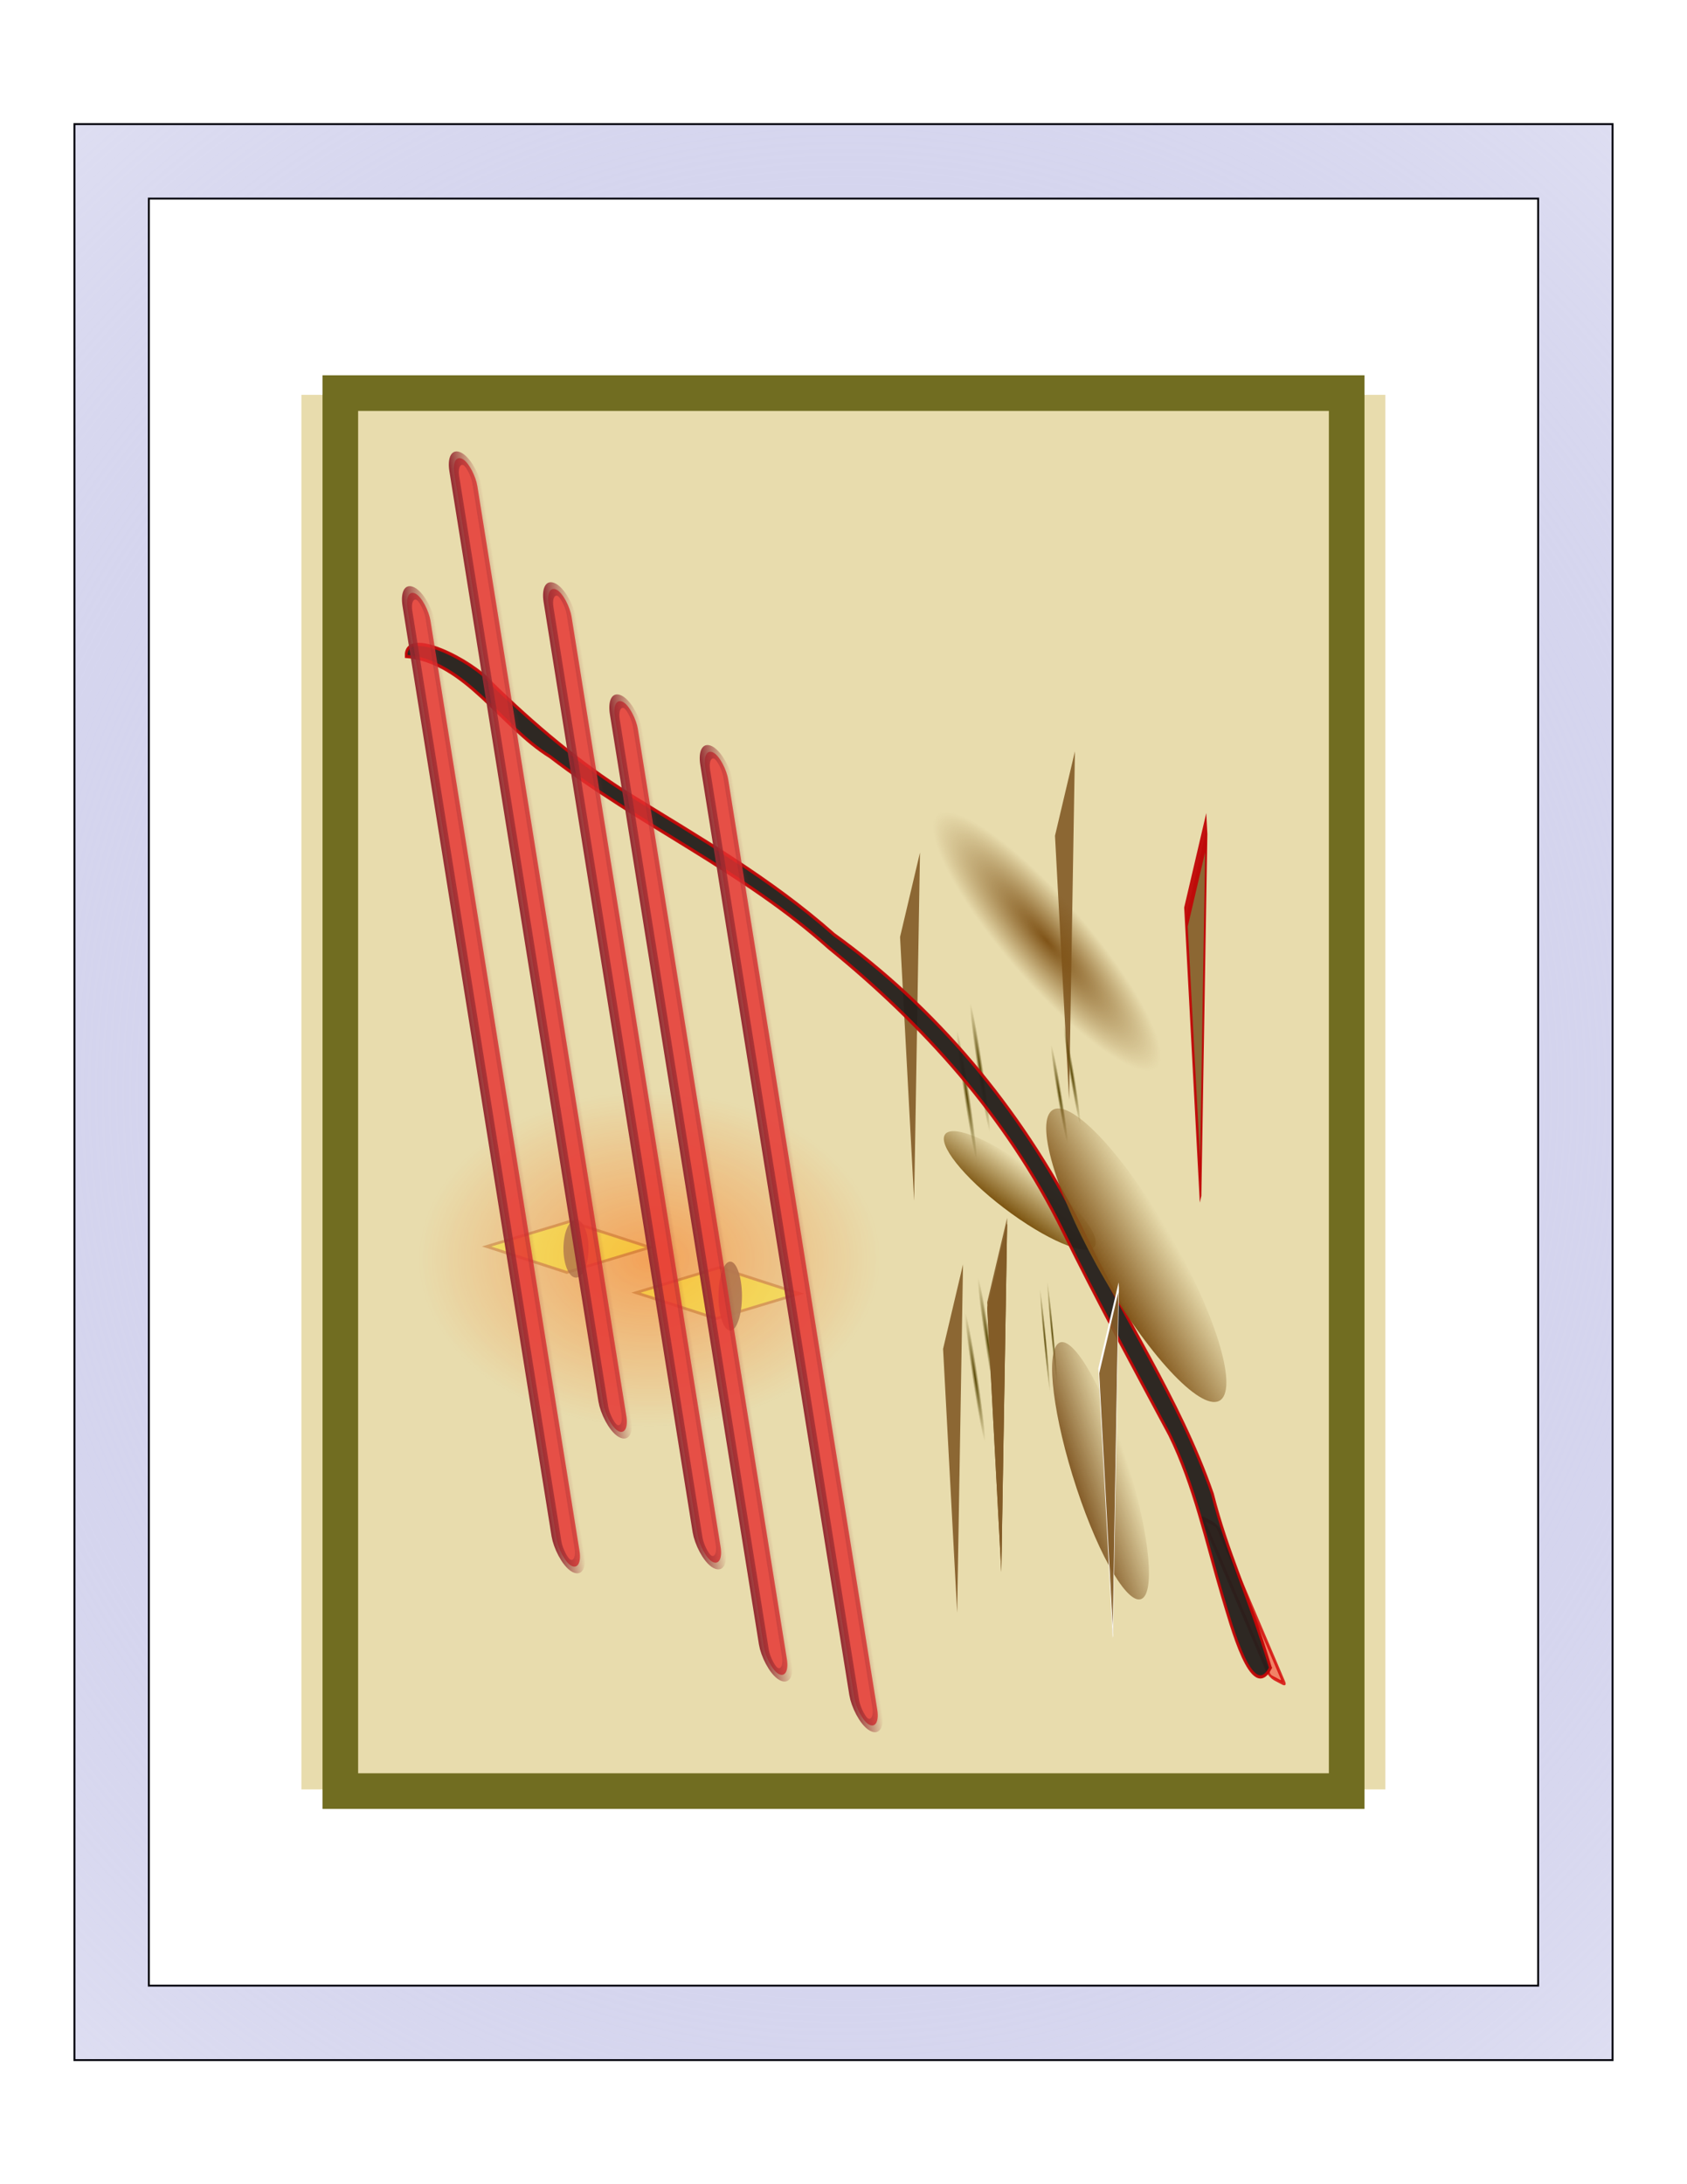 <?xml version="1.0" encoding="UTF-8" standalone="no"?>
<!-- Created with Inkscape (http://www.inkscape.org/) -->

<svg
   width="8.5in"
   height="11in"
   viewBox="0 0 215.9 279.4"
   version="1.1"
   id="svg5"
   inkscape:version="1.1.2 (0a00cf5339, 2022-02-04)"
   sodipodi:docname="wetland5f.svg"
   inkscape:export-filename="/home/donna/Documents/artdlddigital/wetland5fa.png"
   inkscape:export-xdpi="299.97699"
   inkscape:export-ydpi="299.97699"
   xmlns:inkscape="http://www.inkscape.org/namespaces/inkscape"
   xmlns:sodipodi="http://sodipodi.sourceforge.net/DTD/sodipodi-0.dtd"
   xmlns:xlink="http://www.w3.org/1999/xlink"
   xmlns="http://www.w3.org/2000/svg"
   xmlns:svg="http://www.w3.org/2000/svg">
  <sodipodi:namedview
     id="namedview7"
     pagecolor="#ffffff"
     bordercolor="#666666"
     borderopacity="1.0"
     inkscape:pageshadow="2"
     inkscape:pageopacity="0.0"
     inkscape:pagecheckerboard="0"
     inkscape:document-units="mm"
     showgrid="false"
     showguides="true"
     inkscape:zoom="0.48882427"
     inkscape:cx="415.28216"
     inkscape:cy="533.93421"
     inkscape:window-width="1471"
     inkscape:window-height="991"
     inkscape:window-x="26"
     inkscape:window-y="23"
     inkscape:window-maximized="0"
     inkscape:current-layer="layer1"
     units="in" />
  <defs
     id="defs2">
    <linearGradient
       inkscape:collect="always"
       id="linearGradient6531">
      <stop
         style="stop-color:#e9e9f6;stop-opacity:1"
         offset="0"
         id="stop6527" />
      <stop
         style="stop-color:#6e6ec5;stop-opacity:0"
         offset="1"
         id="stop6529" />
    </linearGradient>
    <inkscape:path-effect
       effect="spiro"
       id="path-effect3451"
       is_visible="true"
       lpeversion="1" />
    <inkscape:path-effect
       effect="spiro"
       id="path-effect3447"
       is_visible="true"
       lpeversion="1" />
    <inkscape:path-effect
       effect="spiro"
       id="path-effect3443"
       is_visible="true"
       lpeversion="1" />
    <inkscape:path-effect
       effect="spiro"
       id="path-effect3406"
       is_visible="true"
       lpeversion="1" />
    <inkscape:path-effect
       effect="spiro"
       id="path-effect3049"
       is_visible="true"
       lpeversion="1" />
    <inkscape:path-effect
       effect="spiro"
       id="path-effect3045"
       is_visible="true"
       lpeversion="1" />
    <inkscape:path-effect
       effect="spiro"
       id="path-effect3041"
       is_visible="true"
       lpeversion="1" />
    <linearGradient
       inkscape:collect="always"
       id="linearGradient2982">
      <stop
         style="stop-color:#942930;stop-opacity:1;"
         offset="0"
         id="stop2978" />
      <stop
         style="stop-color:#942930;stop-opacity:0;"
         offset="1"
         id="stop2980" />
    </linearGradient>
    <linearGradient
       inkscape:collect="always"
       id="linearGradient26077">
      <stop
         style="stop-color:#7c5410;stop-opacity:1;"
         offset="0"
         id="stop26073" />
      <stop
         style="stop-color:#7c5410;stop-opacity:0;"
         offset="1"
         id="stop26075" />
    </linearGradient>
    <linearGradient
       inkscape:collect="always"
       id="linearGradient26069">
      <stop
         style="stop-color:#805418;stop-opacity:1;"
         offset="0"
         id="stop26065" />
      <stop
         style="stop-color:#805418;stop-opacity:0;"
         offset="1"
         id="stop26067" />
    </linearGradient>
    <linearGradient
       inkscape:collect="always"
       id="linearGradient26061">
      <stop
         style="stop-color:#805418;stop-opacity:1;"
         offset="0"
         id="stop26057" />
      <stop
         style="stop-color:#805418;stop-opacity:0;"
         offset="1"
         id="stop26059" />
    </linearGradient>
    <linearGradient
       inkscape:collect="always"
       id="linearGradient26053">
      <stop
         style="stop-color:#845c28;stop-opacity:1;"
         offset="0"
         id="stop26049" />
      <stop
         style="stop-color:#845c28;stop-opacity:0;"
         offset="1"
         id="stop26051" />
    </linearGradient>
    <linearGradient
       inkscape:collect="always"
       id="linearGradient25315">
      <stop
         style="stop-color:#554400;stop-opacity:1;"
         offset="0"
         id="stop25311" />
      <stop
         style="stop-color:#554400;stop-opacity:0;"
         offset="1"
         id="stop25313" />
    </linearGradient>
    <linearGradient
       inkscape:collect="always"
       id="linearGradient25307">
      <stop
         style="stop-color:#554400;stop-opacity:1;"
         offset="0"
         id="stop25303" />
      <stop
         style="stop-color:#554400;stop-opacity:0;"
         offset="1"
         id="stop25305" />
    </linearGradient>
    <linearGradient
       inkscape:collect="always"
       id="linearGradient25299">
      <stop
         style="stop-color:#554400;stop-opacity:1;"
         offset="0"
         id="stop25295" />
      <stop
         style="stop-color:#554400;stop-opacity:0;"
         offset="1"
         id="stop25297" />
    </linearGradient>
    <linearGradient
       inkscape:collect="always"
       id="linearGradient25291">
      <stop
         style="stop-color:#554400;stop-opacity:1;"
         offset="0"
         id="stop25287" />
      <stop
         style="stop-color:#554400;stop-opacity:0;"
         offset="1"
         id="stop25289" />
    </linearGradient>
    <linearGradient
       inkscape:collect="always"
       id="linearGradient25283">
      <stop
         style="stop-color:#554400;stop-opacity:1;"
         offset="0"
         id="stop25279" />
      <stop
         style="stop-color:#554400;stop-opacity:0;"
         offset="1"
         id="stop25281" />
    </linearGradient>
    <linearGradient
       inkscape:collect="always"
       id="linearGradient25275">
      <stop
         style="stop-color:#554400;stop-opacity:1;"
         offset="0"
         id="stop25271" />
      <stop
         style="stop-color:#554400;stop-opacity:0;"
         offset="1"
         id="stop25273" />
    </linearGradient>
    <linearGradient
       inkscape:collect="always"
       id="linearGradient25267">
      <stop
         style="stop-color:#554400;stop-opacity:1;"
         offset="0"
         id="stop25263" />
      <stop
         style="stop-color:#554400;stop-opacity:0;"
         offset="1"
         id="stop25265" />
    </linearGradient>
    <linearGradient
       inkscape:collect="always"
       id="linearGradient25259">
      <stop
         style="stop-color:#554400;stop-opacity:1;"
         offset="0"
         id="stop25255" />
      <stop
         style="stop-color:#554400;stop-opacity:0;"
         offset="1"
         id="stop25257" />
    </linearGradient>
    <linearGradient
       inkscape:collect="always"
       id="linearGradient2942">
      <stop
         style="stop-color:#ff6600;stop-opacity:1;"
         offset="0"
         id="stop2938" />
      <stop
         style="stop-color:#ff6600;stop-opacity:0;"
         offset="1"
         id="stop2940" />
    </linearGradient>
    <linearGradient
       inkscape:collect="always"
       id="linearGradient2930">
      <stop
         style="stop-color:#000000;stop-opacity:1;"
         offset="0"
         id="stop2926" />
      <stop
         style="stop-color:#000000;stop-opacity:0;"
         offset="1"
         id="stop2928" />
    </linearGradient>
    <radialGradient
       inkscape:collect="always"
       xlink:href="#linearGradient2930"
       id="radialGradient2936"
       cx="80.364"
       cy="157.949"
       fx="80.364"
       fy="157.949"
       r="49.549"
       gradientTransform="matrix(1,0,0,0.622,-14.01,76.609)"
       gradientUnits="userSpaceOnUse" />
    <radialGradient
       inkscape:collect="always"
       xlink:href="#linearGradient2942"
       id="radialGradient2946"
       cx="80.364"
       cy="157.949"
       fx="80.364"
       fy="157.949"
       r="49.549"
       gradientTransform="matrix(1,0,0,0.622,-14.01,76.609)"
       gradientUnits="userSpaceOnUse" />
    <filter
       inkscape:collect="always"
       style="color-interpolation-filters:sRGB"
       id="filter25249"
       x="-0.296"
       y="-0.212"
       width="1.592"
       height="1.424">
      <feGaussianBlur
         inkscape:collect="always"
         stdDeviation="22.764"
         id="feGaussianBlur25251" />
    </filter>
    <radialGradient
       inkscape:collect="always"
       xlink:href="#linearGradient25259"
       id="radialGradient25261"
       cx="140.051"
       cy="216.356"
       fx="140.051"
       fy="216.356"
       r="0.32"
       gradientTransform="matrix(1,0,0,30.03,-9.368,-6271.146)"
       gradientUnits="userSpaceOnUse" />
    <radialGradient
       inkscape:collect="always"
       xlink:href="#linearGradient25267"
       id="radialGradient25269"
       cx="120.878"
       cy="150.893"
       fx="120.878"
       fy="150.893"
       r="0.612"
       gradientTransform="matrix(1,0,0,19.747,-9.935,-2818.23)"
       gradientUnits="userSpaceOnUse" />
    <radialGradient
       inkscape:collect="always"
       xlink:href="#linearGradient25275"
       id="radialGradient25277"
       cx="117.19"
       cy="155.343"
       fx="117.19"
       fy="155.343"
       r="0.612"
       gradientTransform="matrix(1,0,0,19.747,-9.935,-2901.642)"
       gradientUnits="userSpaceOnUse" />
    <radialGradient
       inkscape:collect="always"
       xlink:href="#linearGradient25283"
       id="radialGradient25285"
       cx="121.886"
       cy="105.67"
       fx="121.886"
       fy="105.67"
       r="0.612"
       gradientTransform="matrix(1,0,0,19.747,-21.889,-1869.347)"
       gradientUnits="userSpaceOnUse" />
    <radialGradient
       inkscape:collect="always"
       xlink:href="#linearGradient25291"
       id="radialGradient25293"
       cx="125.691"
       cy="99.796"
       fx="125.691"
       fy="99.796"
       r="0.612"
       gradientTransform="matrix(1,0,0,19.747,-21.889,-1759.224)"
       gradientUnits="userSpaceOnUse" />
    <radialGradient
       inkscape:collect="always"
       xlink:href="#linearGradient25299"
       id="radialGradient25301"
       cx="141.776"
       cy="215.425"
       fx="141.776"
       fy="215.425"
       r="0.32"
       gradientTransform="matrix(1,0,0,30.03,-9.368,-6244.121)"
       gradientUnits="userSpaceOnUse" />
    <radialGradient
       inkscape:collect="always"
       xlink:href="#linearGradient25307"
       id="radialGradient25309"
       cx="137.673"
       cy="153.459"
       fx="137.673"
       fy="153.459"
       r="0.511"
       gradientTransform="matrix(1,0,0,18.141,-10.11,-2619.669)"
       gradientUnits="userSpaceOnUse" />
    <radialGradient
       inkscape:collect="always"
       xlink:href="#linearGradient25315"
       id="radialGradient25317"
       cx="134.325"
       cy="156.504"
       fx="134.325"
       fy="156.504"
       r="0.511"
       gradientTransform="matrix(1,0,0,18.141,-10.11,-2671.86)"
       gradientUnits="userSpaceOnUse" />
    <filter
       inkscape:collect="always"
       style="color-interpolation-filters:sRGB"
       id="filter25347"
       x="-0.004"
       y="-0.001"
       width="1.009"
       height="1.002">
      <feGaussianBlur
         inkscape:collect="always"
         stdDeviation="0.023"
         id="feGaussianBlur25349" />
    </filter>
    <linearGradient
       inkscape:collect="always"
       xlink:href="#linearGradient26053"
       id="linearGradient26055"
       x1="35.629"
       y1="264.905"
       x2="47.853"
       y2="264.905"
       gradientUnits="userSpaceOnUse" />
    <linearGradient
       inkscape:collect="always"
       xlink:href="#linearGradient26061"
       id="linearGradient26063"
       x1="32.423"
       y1="237.561"
       x2="48.649"
       y2="237.561"
       gradientUnits="userSpaceOnUse"
       gradientTransform="translate(2.417,2.701)" />
    <radialGradient
       inkscape:collect="always"
       xlink:href="#linearGradient26069"
       id="radialGradient26071"
       cx="35.292"
       cy="189.965"
       fx="35.292"
       fy="189.965"
       r="8.217"
       gradientTransform="matrix(1,0,0,4.034,-14.319,-574.672)"
       gradientUnits="userSpaceOnUse" />
    <linearGradient
       inkscape:collect="always"
       xlink:href="#linearGradient26077"
       id="linearGradient26079"
       x1="4.013"
       y1="216.87"
       x2="13.252"
       y2="216.87"
       gradientUnits="userSpaceOnUse"
       gradientTransform="translate(-70.815,-17.904)" />
    <filter
       inkscape:collect="always"
       style="color-interpolation-filters:sRGB"
       id="filter26857"
       x="-0.017"
       y="-0.028"
       width="1.034"
       height="1.055">
      <feGaussianBlur
         inkscape:collect="always"
         stdDeviation="0.657"
         id="feGaussianBlur26859" />
    </filter>
    <filter
       inkscape:collect="always"
       style="color-interpolation-filters:sRGB"
       id="filter26861"
       x="-0.038"
       y="-0.077"
       width="1.077"
       height="1.155">
      <feGaussianBlur
         inkscape:collect="always"
         stdDeviation="0.657"
         id="feGaussianBlur26863" />
    </filter>
    <linearGradient
       inkscape:collect="always"
       xlink:href="#linearGradient2982"
       id="linearGradient2984"
       x1="3.682"
       y1="141.207"
       x2="11.409"
       y2="141.207"
       gradientUnits="userSpaceOnUse" />
    <linearGradient
       inkscape:collect="always"
       xlink:href="#linearGradient2982"
       id="linearGradient2986"
       x1="21.256"
       y1="108.703"
       x2="28.983"
       y2="108.703"
       gradientUnits="userSpaceOnUse" />
    <linearGradient
       inkscape:collect="always"
       xlink:href="#linearGradient2982"
       id="linearGradient2988"
       x1="40.068"
       y1="125.333"
       x2="47.794"
       y2="125.333"
       gradientUnits="userSpaceOnUse" />
    <linearGradient
       inkscape:collect="always"
       xlink:href="#linearGradient2982"
       id="linearGradient2990"
       x1="52.469"
       y1="141.147"
       x2="60.196"
       y2="141.147"
       gradientUnits="userSpaceOnUse" />
    <linearGradient
       inkscape:collect="always"
       xlink:href="#linearGradient2982"
       id="linearGradient2992"
       x1="73.591"
       y1="141.824"
       x2="81.317"
       y2="141.824"
       gradientUnits="userSpaceOnUse" />
    <radialGradient
       inkscape:collect="always"
       xlink:href="#linearGradient6531"
       id="radialGradient6533"
       cx="-765.945"
       cy="-280.071"
       fx="-765.945"
       fy="-280.071"
       r="98.547"
       gradientTransform="matrix(2.239,0.019,-0.02,2.393,1817.376,824.479)"
       gradientUnits="userSpaceOnUse" />
  </defs>
  <g
     inkscape:label="Layer 1"
     inkscape:groupmode="layer"
     id="layer1">
    <rect
       style="opacity:1;fill:#ffffff;fill-opacity:1;stroke:none;stroke-width:4.785;stroke-miterlimit:4;stroke-dasharray:none;stroke-opacity:1"
       id="rect13404"
       width="203.2"
       height="254"
       x="6.35"
       y="12.7"
       ry="2.223"
       rx="2.223"
       inkscape:export-filename="/home/donna/Documents/artdlddigital/wetland5fhr.png"
       inkscape:export-xdpi="300"
       inkscape:export-ydpi="300" />
    <rect
       style="opacity:0.99;mix-blend-mode:normal;fill:#c8ab37;fill-opacity:0.416;stroke:none;stroke-width:1.741;stroke-miterlimit:4;stroke-dasharray:none;filter:url(#filter25249)"
       id="rect2988"
       width="184.713"
       height="257.794"
       x="17.869"
       y="22.26"
       transform="matrix(0.751,0,0,0.692,25.152,35.103)" />
    <g
       id="g1969"
       transform="matrix(0.596,0,0,0.696,43.564,39.363)"
       inkscape:export-filename="/home/donna/Documents/artdlddigital/wetland5fhr.png"
       inkscape:export-xdpi="300"
       inkscape:export-ydpi="300">
      <ellipse
         style="opacity:0.7;fill:url(#radialGradient2946);fill-opacity:1;fill-rule:evenodd;stroke:url(#radialGradient2936);stroke-width:0.231;filter:url(#filter26857)"
         id="path2822"
         cx="66.354"
         cy="174.778"
         rx="49.433"
         ry="30.68" />
      <g
         id="g25615"
         transform="translate(93.11,-64.59)"
         style="opacity:0.371;filter:url(#filter26861)">
        <path
           sodipodi:type="star"
           style="opacity:0.876;fill:#ffff00;stroke:#aa4400;stroke-width:6.425"
           id="path1592"
           inkscape:flatsided="true"
           sodipodi:sides="4"
           sodipodi:cx="494.11978"
           sodipodi:cy="171.4496"
           sodipodi:r1="79.369179"
           sodipodi:r2="56.122486"
           sodipodi:arg1="1.5885956"
           sodipodi:arg2="2.3739938"
           inkscape:rounded="0"
           inkscape:randomized="0"
           transform="matrix(0.221,0,0,0.059,-121.297,235.58)"
           d="m 492.707,250.806 -77.944,-80.769 80.769,-77.944 77.944,80.769 z" />
        <path
           sodipodi:type="star"
           style="opacity:0.876;fill:#ffff00;stroke:#aa4400;stroke-width:6.425"
           id="path1674"
           inkscape:flatsided="true"
           sodipodi:sides="4"
           sodipodi:cx="494.11978"
           sodipodi:cy="171.4496"
           sodipodi:r1="79.369179"
           sodipodi:r2="56.122486"
           sodipodi:arg1="1.5885956"
           sodipodi:arg2="2.3739938"
           inkscape:rounded="0"
           inkscape:randomized="0"
           transform="matrix(0.221,0,0,0.059,-153.381,227.094)"
           d="m 492.707,250.806 -77.944,-80.769 80.769,-77.944 77.944,80.769 z" />
        <ellipse
           style="opacity:0.958;fill:#3f0000;fill-opacity:0.813;fill-rule:evenodd;stroke-width:0.074"
           id="path2244"
           cx="-42.524"
           cy="237.51"
           rx="2.692"
           ry="5.342" />
        <ellipse
           style="opacity:0.958;fill:#510b0b;fill-opacity:1;fill-rule:evenodd;stroke-width:0.265"
           id="path2370"
           cx="-9.405"
           cy="246.241"
           rx="2.519"
           ry="6.332" />
      </g>
      <path
         sodipodi:type="star"
         style="opacity:0.958;fill:#845c28;fill-opacity:0.953;stroke:none;stroke-width:6.425;stroke-miterlimit:4;stroke-dasharray:none"
         id="path26347"
         inkscape:flatsided="true"
         sodipodi:sides="3"
         sodipodi:cx="-122.95641"
         sodipodi:cy="297.94327"
         sodipodi:r1="37.366432"
         sodipodi:r2="39.334801"
         sodipodi:arg1="1.3363806"
         sodipodi:arg2="2.3835782"
         inkscape:rounded="0"
         inkscape:randomized="0"
         d="m -114.277,334.288 -44.494,-47 62.95,-15.033 z"
         transform="matrix(0.068,0,0,1.032,149.687,-113.692)"
         inkscape:transform-center-x="0.098150911"
         inkscape:transform-center-y="18.987705" />
      <path
         sodipodi:type="star"
         style="opacity:0.958;fill:#845c28;fill-opacity:0.953;stroke:none;stroke-width:6.425;stroke-miterlimit:4;stroke-dasharray:none"
         id="path26349"
         inkscape:flatsided="true"
         sodipodi:sides="3"
         sodipodi:cx="-122.95641"
         sodipodi:cy="297.94327"
         sodipodi:r1="37.366432"
         sodipodi:r2="39.334801"
         sodipodi:arg1="1.3363806"
         sodipodi:arg2="2.3835782"
         inkscape:rounded="0"
         inkscape:randomized="0"
         d="m -114.277,334.288 -44.494,-47 62.95,-15.033 z"
         transform="matrix(0.068,0,0,1.032,140.208,-105.125)"
         inkscape:transform-center-x="0.098150911"
         inkscape:transform-center-y="18.987705" />
      <path
         sodipodi:type="star"
         style="opacity:0.958;fill:#845c28;fill-opacity:0.953;stroke:#c10808;stroke-width:5.725;stroke-miterlimit:4;stroke-dasharray:none;stroke-opacity:1"
         id="path26351"
         inkscape:flatsided="true"
         sodipodi:sides="3"
         sodipodi:cx="-122.95641"
         sodipodi:cy="297.94327"
         sodipodi:r1="37.366432"
         sodipodi:r2="39.334801"
         sodipodi:arg1="1.3363806"
         sodipodi:arg2="2.3835782"
         inkscape:rounded="0"
         inkscape:randomized="0"
         d="m -114.277,334.288 -44.494,-47 62.95,-15.033 z"
         transform="matrix(0.07,0,0,1.072,192.683,-195.991)"
         inkscape:transform-center-x="0.10198149"
         inkscape:transform-center-y="19.728207" />
      <path
         sodipodi:type="star"
         style="opacity:0.958;fill:#845c28;fill-opacity:0.953;stroke:none;stroke-width:6.425;stroke-miterlimit:4;stroke-dasharray:none"
         id="path26353"
         inkscape:flatsided="true"
         sodipodi:sides="3"
         sodipodi:cx="-122.95641"
         sodipodi:cy="297.94327"
         sodipodi:r1="37.366432"
         sodipodi:r2="39.334801"
         sodipodi:arg1="1.3363806"
         sodipodi:arg2="2.3835782"
         inkscape:rounded="0"
         inkscape:randomized="0"
         d="m -114.277,334.288 -44.494,-47 62.95,-15.033 z"
         transform="matrix(0.068,0,0,1.032,130.969,-180.827)"
         inkscape:transform-center-x="0.098150911"
         inkscape:transform-center-y="18.987705" />
      <path
         sodipodi:type="star"
         style="opacity:0.958;fill:#845c28;fill-opacity:0.953;stroke:none;stroke-width:6.425;stroke-miterlimit:4;stroke-dasharray:none"
         id="path26355"
         inkscape:flatsided="true"
         sodipodi:sides="3"
         sodipodi:cx="-122.95641"
         sodipodi:cy="297.94327"
         sodipodi:r1="37.366432"
         sodipodi:r2="39.334801"
         sodipodi:arg1="1.3363806"
         sodipodi:arg2="2.3835782"
         inkscape:rounded="0"
         inkscape:randomized="0"
         d="m -114.277,334.288 -44.494,-47 62.95,-15.033 z"
         transform="matrix(0.068,0,0,1.032,164.24,-199.433)"
         inkscape:transform-center-x="0.098150911"
         inkscape:transform-center-y="18.987705" />
      <rect
         style="opacity:0.81;fill:#ff0101;fill-opacity:0.502;stroke:#d40404;stroke-width:0.989;stroke-miterlimit:4;stroke-dasharray:none;stroke-opacity:1"
         id="rect1210-2"
         width="3.486"
         height="32.507"
         x="105.272"
         y="200.17"
         transform="matrix(0.912,0.411,0.445,0.895,0,0)"
         ry="0.715"
         rx="0.79" />
      <ellipse
         style="fill:url(#linearGradient26079);fill-opacity:1;fill-rule:evenodd;stroke-width:0.109"
         id="ellipse24401"
         cx="-62.182"
         cy="198.967"
         rx="4.619"
         ry="19.047"
         transform="matrix(0.377,-0.926,0.851,0.526,0,0)" />
      <ellipse
         style="fill:url(#radialGradient26071);fill-opacity:1;fill-rule:evenodd;stroke-width:0.192"
         id="ellipse24405"
         cx="20.974"
         cy="191.591"
         rx="8.217"
         ry="33.147"
         transform="matrix(0.636,-0.771,0.722,0.692,0,0)" />
      <ellipse
         style="display:inline;fill:url(#radialGradient25261);fill-opacity:1;fill-rule:evenodd;stroke-width:0.171"
         id="path24435"
         cx="130.683"
         cy="226.086"
         rx="0.32"
         ry="9.614"
         transform="matrix(0.964,-0.267,0.112,0.994,0,0)" />
      <ellipse
         style="fill:url(#radialGradient25269);fill-opacity:1;fill-rule:evenodd;stroke-width:0.265"
         id="ellipse24539"
         cx="110.943"
         cy="161.497"
         rx="0.612"
         ry="12.09"
         transform="rotate(-10.025)" />
      <ellipse
         style="fill:url(#radialGradient25277);fill-opacity:1;fill-rule:evenodd;stroke-width:0.265"
         id="ellipse24541"
         cx="107.255"
         cy="165.946"
         rx="0.612"
         ry="12.09"
         transform="rotate(-10.025)" />
      <ellipse
         style="fill:url(#radialGradient25285);fill-opacity:1;fill-rule:evenodd;stroke-width:0.265"
         id="ellipse24543"
         cx="99.998"
         cy="217.335"
         rx="0.612"
         ry="12.09"
         transform="rotate(-10.025)" />
      <ellipse
         style="fill:url(#radialGradient25293);fill-opacity:1;fill-rule:evenodd;stroke-width:0.265"
         id="ellipse24545"
         cx="103.803"
         cy="211.461"
         rx="0.612"
         ry="12.09"
         transform="rotate(-10.025)" />
      <ellipse
         style="fill:url(#radialGradient25301);fill-opacity:1;fill-rule:evenodd;stroke-width:0.171"
         id="ellipse24547"
         cx="132.408"
         cy="225.155"
         rx="0.32"
         ry="9.614"
         transform="matrix(0.964,-0.267,0.112,0.994,0,0)" />
      <ellipse
         style="fill:url(#radialGradient25309);fill-opacity:1;fill-rule:evenodd;stroke-width:0.212"
         id="ellipse24549"
         cx="127.563"
         cy="164.214"
         rx="0.511"
         ry="9.274"
         transform="matrix(0.987,-0.159,0.19,0.982,0,0)" />
      <ellipse
         style="fill:url(#radialGradient25317);fill-opacity:1;fill-rule:evenodd;stroke-width:0.212"
         id="ellipse24551"
         cx="124.215"
         cy="167.259"
         rx="0.511"
         ry="9.274"
         transform="matrix(0.987,-0.159,0.19,0.982,0,0)" />
      <path
         sodipodi:type="star"
         style="opacity:0.958;fill:#845c28;fill-opacity:0.953;stroke:none;stroke-width:6.425;stroke-miterlimit:4;stroke-dasharray:none"
         id="path26183"
         inkscape:flatsided="true"
         sodipodi:sides="3"
         sodipodi:cx="-122.95641"
         sodipodi:cy="297.94327"
         sodipodi:r1="37.366432"
         sodipodi:r2="39.334801"
         sodipodi:arg1="1.3363806"
         sodipodi:arg2="2.3835782"
         inkscape:rounded="0"
         inkscape:randomized="0"
         d="m -114.277,334.288 -44.494,-47 62.95,-15.033 z"
         transform="matrix(0.068,0,0,1.032,149.687,-112.633)"
         inkscape:transform-center-x="0.098150911"
         inkscape:transform-center-y="18.987705" />
      <path
         sodipodi:type="star"
         style="opacity:0.958;fill:#845c28;fill-opacity:0.953;stroke:none;stroke-width:6.425;stroke-miterlimit:4;stroke-dasharray:none"
         id="path26345"
         inkscape:flatsided="true"
         sodipodi:sides="3"
         sodipodi:cx="-122.95641"
         sodipodi:cy="297.94327"
         sodipodi:r1="37.366432"
         sodipodi:r2="39.334801"
         sodipodi:arg1="1.3363806"
         sodipodi:arg2="2.3835782"
         inkscape:rounded="0"
         inkscape:randomized="0"
         d="m -114.277,334.288 -44.494,-47 62.95,-15.033 z"
         transform="matrix(0.068,0,0,1.032,149.687,-112.633)"
         inkscape:transform-center-x="0.098150911"
         inkscape:transform-center-y="18.987705" />
      <path
         style="opacity:0.958;fill:#241f1c;fill-opacity:0.988;stroke:#c10808;stroke-width:0.6;stroke-miterlimit:4;stroke-dasharray:none;stroke-opacity:1"
         id="path24938"
         d="m 199.711,249.988 c -4.862,-13.886 -9.231,-20.993 -12.454,-31.968 -7.177,-17.686 -19.389,-32.652 -28.457,-49.335 C 145.851,146.87 127.554,128.486 105.972,115.197 92.399,104.895 77.098,97.4 62.097,89.471 51.392,83.739 41.603,76.625 32.288,68.871 28.533,64.983 13.82,58.436 14.126,64.084 c 12.652,0.911 20.293,12.839 30.862,18.406 19.391,12.733 41.433,20.97 59.922,35.17 19.878,13.824 38.089,30.82 50.218,51.992 7.297,12.708 15.162,25.072 22.921,37.486 5.287,9.206 7.903,19.691 11.305,29.541 1.986,5.581 6.383,19.778 10.358,13.31 z"
         sodipodi:nodetypes="ccccccccccccc" />
      <ellipse
         style="fill:url(#linearGradient26055);fill-opacity:1;fill-rule:evenodd;stroke-width:0.144;filter:url(#filter25347)"
         id="ellipse24403"
         cx="41.741"
         cy="264.905"
         rx="6.057"
         ry="25.113"
         transform="matrix(0.848,-0.53,0.36,0.933,32.461,-11.273)" />
      <rect
         style="display:inline;opacity:1;fill:#e63030;fill-opacity:0.818;stroke:url(#linearGradient2988);stroke-width:2.317;stroke-miterlimit:4;stroke-dasharray:none;stroke-opacity:1"
         id="rect1214"
         width="5.41"
         height="181.741"
         x="41.226"
         y="34.462"
         transform="matrix(0.913,0.409,0.184,0.983,0,0)"
         ry="3.904"
         rx="4.418" />
      <rect
         style="display:inline;opacity:1;fill:#e63030;fill-opacity:0.818;stroke:url(#linearGradient2986);stroke-width:2.317;stroke-miterlimit:4;stroke-dasharray:none;stroke-opacity:1"
         id="rect1212"
         width="5.41"
         height="181.741"
         x="22.415"
         y="17.833"
         transform="matrix(0.913,0.409,0.184,0.983,0,0)"
         ry="3.904"
         rx="4.418" />
      <rect
         style="display:inline;opacity:1;fill:#e63030;fill-opacity:0.818;stroke:url(#linearGradient2984);stroke-width:2.317;stroke-miterlimit:4;stroke-dasharray:none;stroke-opacity:1"
         id="rect1210"
         width="5.41"
         height="181.741"
         x="4.841"
         y="50.336"
         transform="matrix(0.913,0.409,0.184,0.983,0,0)"
         ry="3.904"
         rx="4.418" />
      <rect
         style="display:inline;opacity:1;fill:#e63030;fill-opacity:0.818;stroke:url(#linearGradient2990);stroke-width:2.317;stroke-miterlimit:4;stroke-dasharray:none;stroke-opacity:1"
         id="rect1208"
         width="5.41"
         height="181.741"
         x="53.627"
         y="50.276"
         transform="matrix(0.913,0.409,0.184,0.983,0,0)"
         ry="3.904"
         rx="4.418" />
      <rect
         style="display:inline;opacity:1;fill:#e63030;fill-opacity:0.818;stroke:url(#linearGradient2992);stroke-width:2.317;stroke-miterlimit:4;stroke-dasharray:none;stroke-opacity:1"
         id="rect930"
         width="5.41"
         height="181.741"
         x="74.749"
         y="50.954"
         transform="matrix(0.913,0.409,0.184,0.983,0,0)"
         ry="3.904"
         rx="4.418" />
      <ellipse
         style="display:inline;fill:url(#linearGradient26063);fill-opacity:1;fill-rule:evenodd;stroke-width:0.188"
         id="path24311"
         cx="42.953"
         cy="240.262"
         rx="8.113"
         ry="32.175"
         transform="matrix(0.824,-0.566,0.564,0.826,0,0)" />
      <path
         sodipodi:type="star"
         style="opacity:0.958;fill:#845c28;fill-opacity:0.953;stroke:#ffffff;stroke-width:1.512;stroke-miterlimit:4;stroke-dasharray:none"
         id="path26357"
         inkscape:flatsided="true"
         sodipodi:sides="3"
         sodipodi:cx="-122.95641"
         sodipodi:cy="297.94327"
         sodipodi:r1="37.366432"
         sodipodi:r2="39.334801"
         sodipodi:arg1="1.3363806"
         sodipodi:arg2="2.3835782"
         inkscape:rounded="0"
         inkscape:randomized="0"
         d="m -114.277,334.288 -44.494,-47 62.95,-15.033 z"
         transform="matrix(0.068,0,0,1.032,173.641,-101.084)"
         inkscape:transform-center-x="0.098150911"
         inkscape:transform-center-y="18.987705" />
    </g>
    <rect
       style="opacity:1;fill:none;fill-opacity:1;stroke:#716d21;stroke-width:4.558;stroke-miterlimit:4;stroke-dasharray:none;stroke-opacity:1"
       id="rect11462"
       width="128.792"
       height="178.83"
       x="43.554"
       y="50.285"
       inkscape:export-filename="/home/donna/Documents/artdlddigital/wetland5fhr.png"
       inkscape:export-xdpi="300"
       inkscape:export-ydpi="300" />
    <path
       id="rect951"
       style="fill:#9d9da5;fill-opacity:1;fill-rule:evenodd;stroke:#0e0606;stroke-width:0.867;stroke-miterlimit:4;stroke-dasharray:none;stroke-opacity:1"
       d="M -305.836,-351.027 V -97.894 H -103.503 V -351.027 Z m 37.937,37.97 h 126.458 v 177.194 H -267.899 Z" />
    <rect
       style="fill:#0000ff;fill-rule:evenodd;stroke-width:0.368"
       id="rect2122"
       width="127"
       height="177.8"
       x="-267.899"
       y="-313.057" />
    <path
       id="rect6275"
       style="fill:url(#radialGradient6533);fill-opacity:1;fill-rule:evenodd;stroke:#06060e;stroke-width:0.244;stroke-miterlimit:4;stroke-dasharray:none;stroke-opacity:1"
       d="M 9.525,15.875 V 263.525 H 206.375 V 15.875 Z m 9.525,9.525 h 177.8 V 254 H 19.05 Z"
       inkscape:export-filename="/home/donna/Documents/artdlddigital/wetland5fhr.png"
       inkscape:export-xdpi="300"
       inkscape:export-ydpi="300" />
  </g>
</svg>
